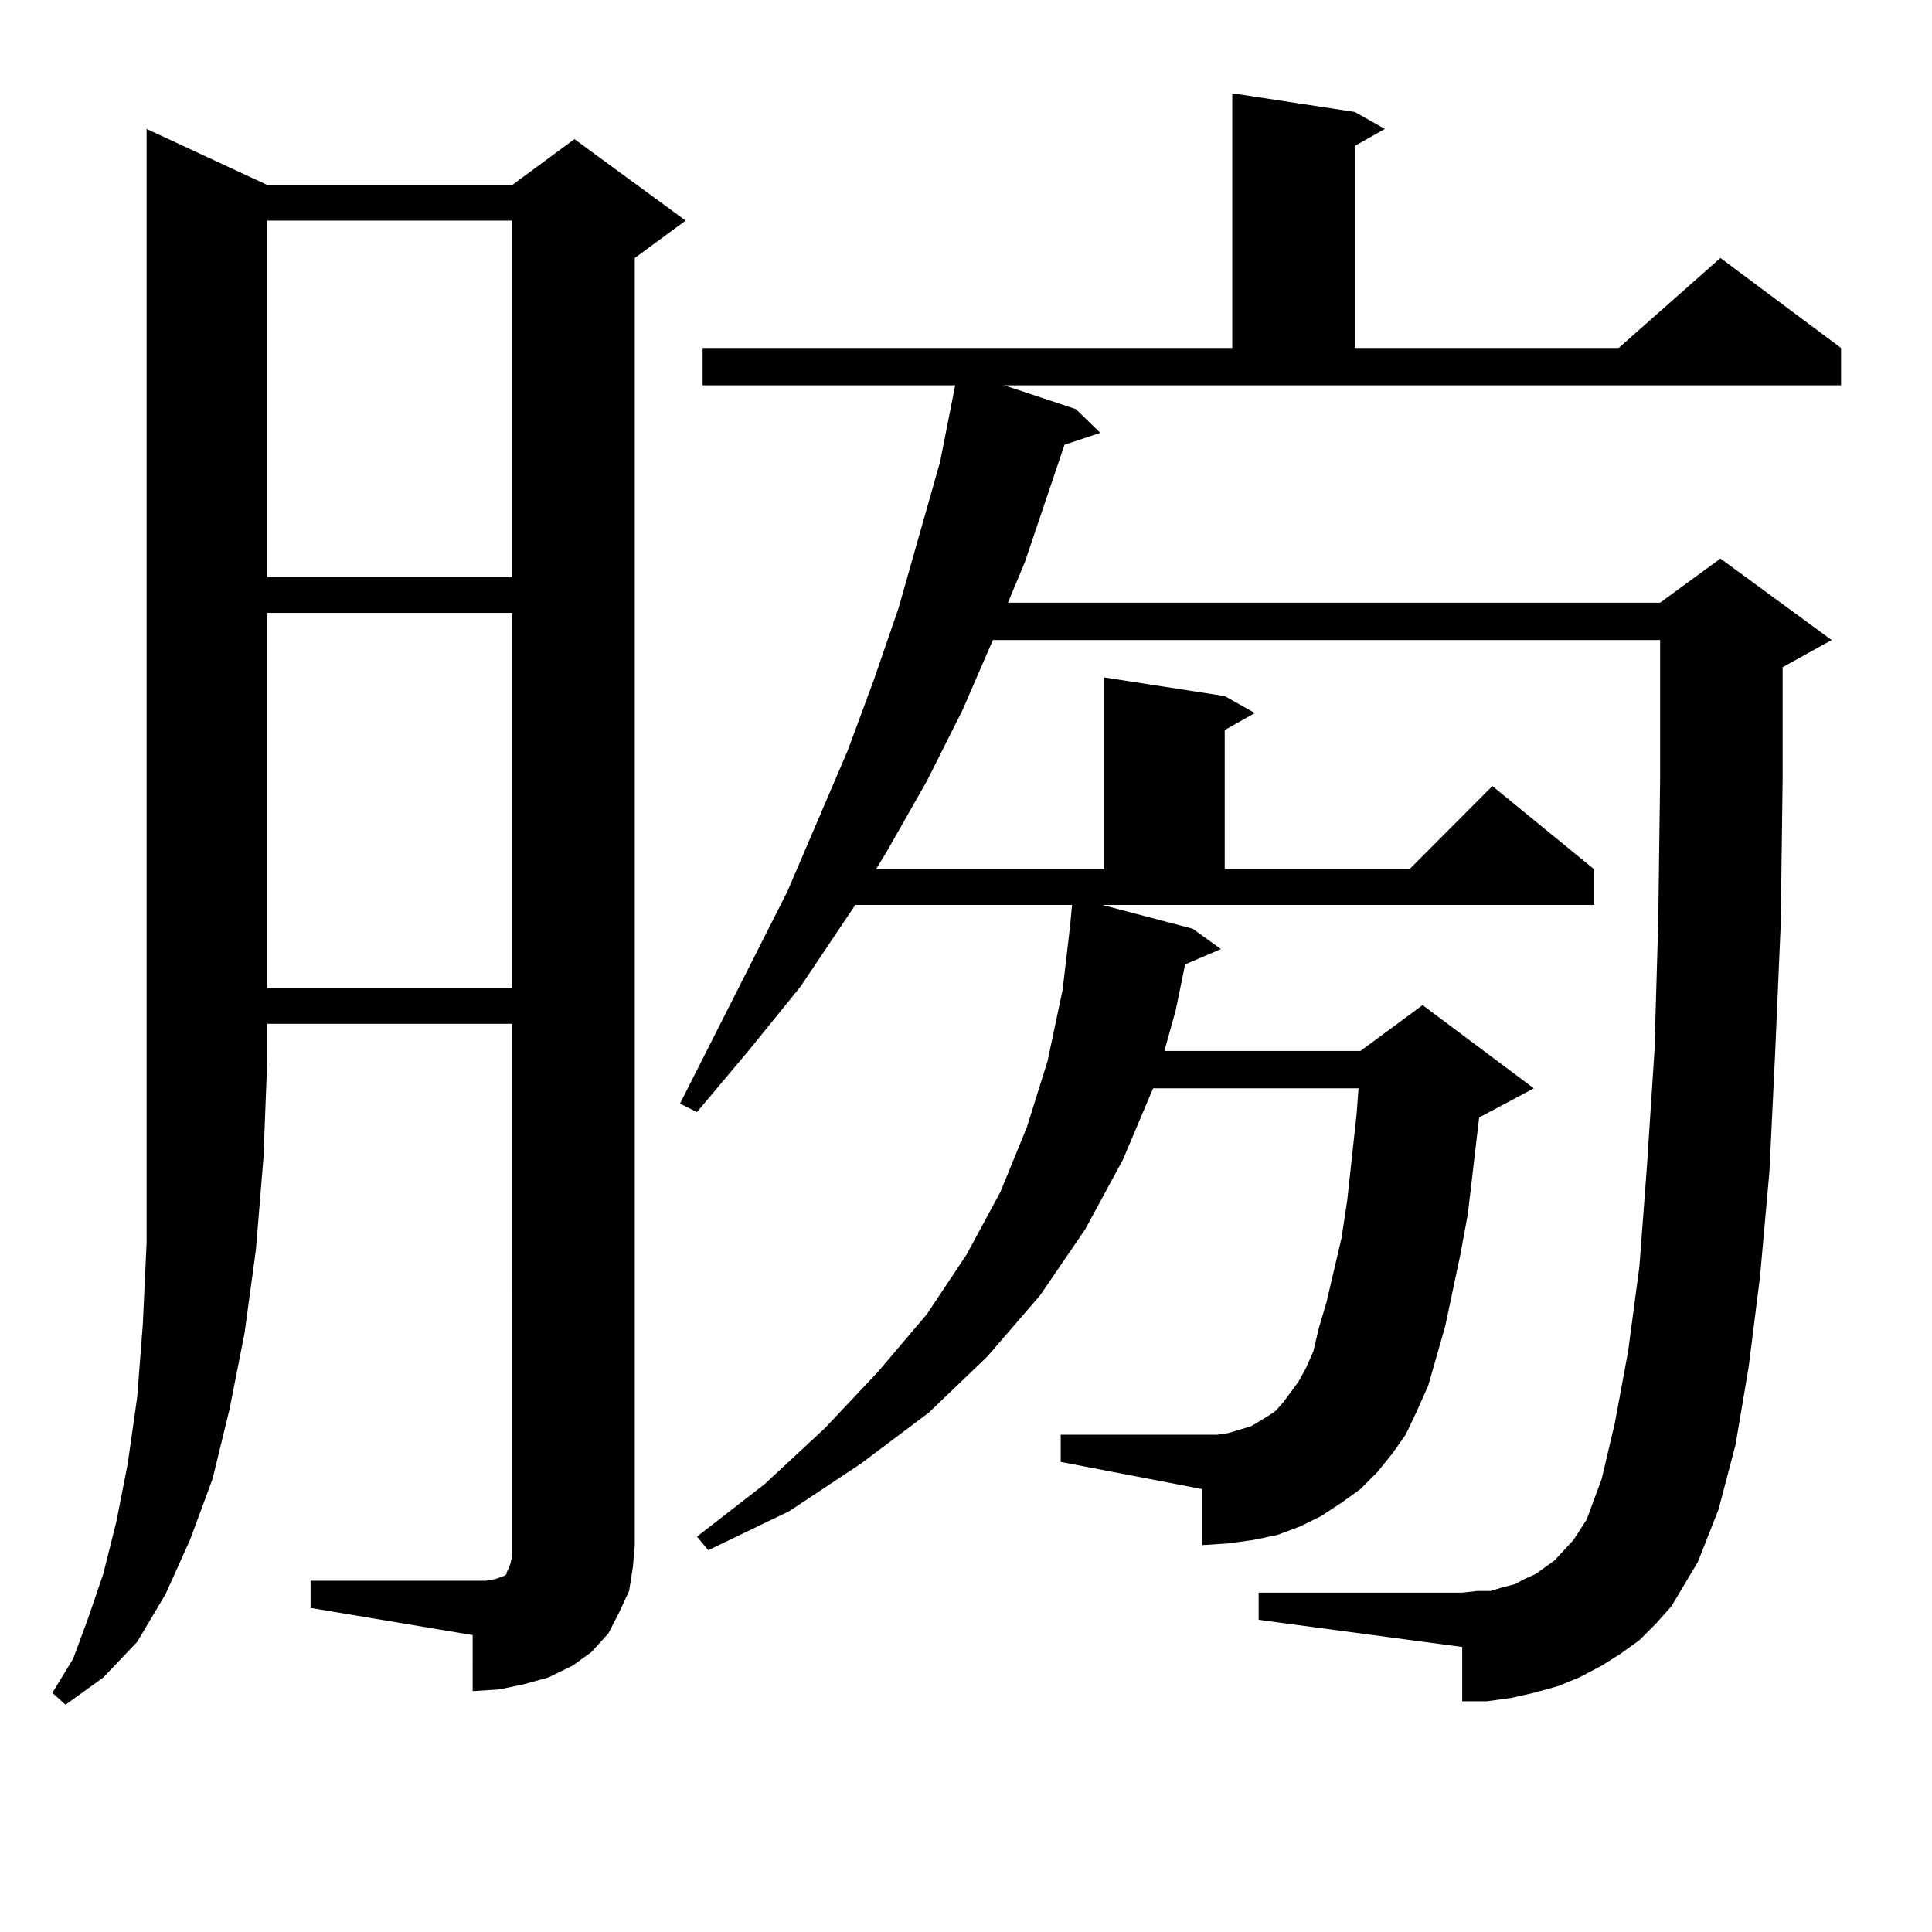 <?xml version="1.0" encoding="utf-8"?>
<!-- Generator: Adobe Illustrator 16.0.0, SVG Export Plug-In . SVG Version: 6.00 Build 0)  -->
<!DOCTYPE svg PUBLIC "-//W3C//DTD SVG 1.1//EN" "http://www.w3.org/Graphics/SVG/1.1/DTD/svg11.dtd">
<svg version="1.1" id="图层_1" xmlns="http://www.w3.org/2000/svg" xmlns:xlink="http://www.w3.org/1999/xlink" x="0px" y="0px"
	 width="1000px" height="1000px" viewBox="0 0 1000 1000" enable-background="new 0 0 1000 1000" xml:space="preserve">
<path d="M138.313,95.734H265.14l32.194-23.73l57.56,42.188l-26.341,19.336v666.211l-0.976,11.426l-1.951,12.305l-4.878,10.547
	l-5.854,11.426l-8.78,9.668l-9.756,7.031l-12.683,6.152l-12.683,3.516l-12.683,2.637l-13.658,0.879V846.32l-83.9-14.063v-14.063
	h83.9h6.829l4.878-0.879l4.878-1.758l0.976-0.879v-0.879l0.976-1.758l0.976-2.637l0.976-4.395V529.914H138.313v19.336l-1.951,50.098
	l-3.902,47.461l-5.854,43.066l-7.805,39.551l-8.78,36.035l-11.707,31.641l-12.683,28.125l-14.634,24.609l-17.561,18.457
	l-19.512,14.063l-6.829-6.152l10.731-17.578l7.805-21.094l7.805-22.852l6.829-27.246l5.854-29.883l4.878-34.277l2.927-37.793
	l1.951-42.188v-44.824V549.25V66.73L138.313,95.734z M138.313,114.191v184.57H265.14v-184.57H138.313z M138.313,317.219v194.238
	H265.14V317.219H138.313z M556.84,211.75l12.683,12.305l-18.536,6.152l-20.487,60.645l-8.78,21.094h337.553l31.219-22.852
	l57.56,42.188l-25.365,14.063v58.008l-0.976,74.707l-2.927,67.676l-2.927,60.645l-4.878,54.492l-5.854,46.582l-6.829,40.43
	l-8.78,33.398l-10.731,27.246l-13.658,22.852l-7.805,8.789l-8.78,8.789l-9.756,7.031l-9.756,6.152l-11.707,6.152l-10.731,4.395
	l-12.683,3.516L782.2,878.84l-12.683,1.758h-12.683v-28.125L651.472,838.41v-14.063h105.363l7.805-0.879h6.829l5.854-1.758
	l6.829-1.758l4.878-2.637l5.854-2.637l4.878-3.516l4.878-3.516l4.878-5.273l4.878-5.273l6.829-10.547l7.805-21.094l6.829-29.004
	l6.829-36.914l5.854-43.945l3.902-51.855l3.902-59.766l1.951-66.797l0.976-73.828v-34.277v-37.793H513.914l-15.609,36.035
	l-18.536,36.914l-20.487,36.035l-5.854,9.668h118.046v-99.316l62.438,9.668l15.609,8.789l-15.609,8.789v72.07h95.607l42.926-43.066
	l52.682,43.066v18.457H570.498l46.828,12.305l14.634,10.547l-18.536,7.91l-4.878,23.73l-5.854,21.094h101.461l32.194-23.73
	l57.56,43.066l-26.341,14.063l-1.951,0.879l-5.854,50.098l-3.902,21.094l-7.805,36.914l-8.78,30.762l-5.854,13.184l-5.854,12.305
	l-6.829,9.668l-7.805,9.668l-8.78,8.789l-9.756,7.031l-10.731,7.031l-10.731,5.273l-11.707,4.395l-12.683,2.637l-12.683,1.758
	l-13.658,0.879v-29.004l-73.169-14.063v-14.063h73.169h7.805l5.854-0.879l11.707-3.516l8.78-5.273l3.902-2.637l3.902-4.395
	l7.805-10.547l3.902-7.031l3.902-8.789l2.927-12.305l3.902-13.184l7.805-33.398l2.927-19.336l4.878-44.824l0.976-13.184H596.839
	l-15.609,36.914l-19.512,36.035l-23.414,34.277l-27.316,31.641l-30.243,29.004l-35.121,26.367l-37.072,24.609l-41.95,20.215
	l-5.854-7.031l35.121-27.246l31.219-29.004l27.316-29.004l25.365-29.883l20.487-30.762l17.561-32.52l13.658-33.398l10.731-34.277
	l7.805-36.914l3.902-33.398l0.976-10.547H442.696l-28.292,42.188l-26.341,32.52l-27.316,32.52l-8.78-4.395l55.608-109.863
	l31.219-72.949l13.658-36.914l12.683-36.914l21.463-75.586l7.805-39.551H363.674v-19.336h274.14V48.273l63.413,9.668l15.609,8.789
	l-15.609,8.789v104.59h136.582l52.682-46.582l62.438,46.582v19.336h-433.16L556.84,211.75z"/>
</svg>
